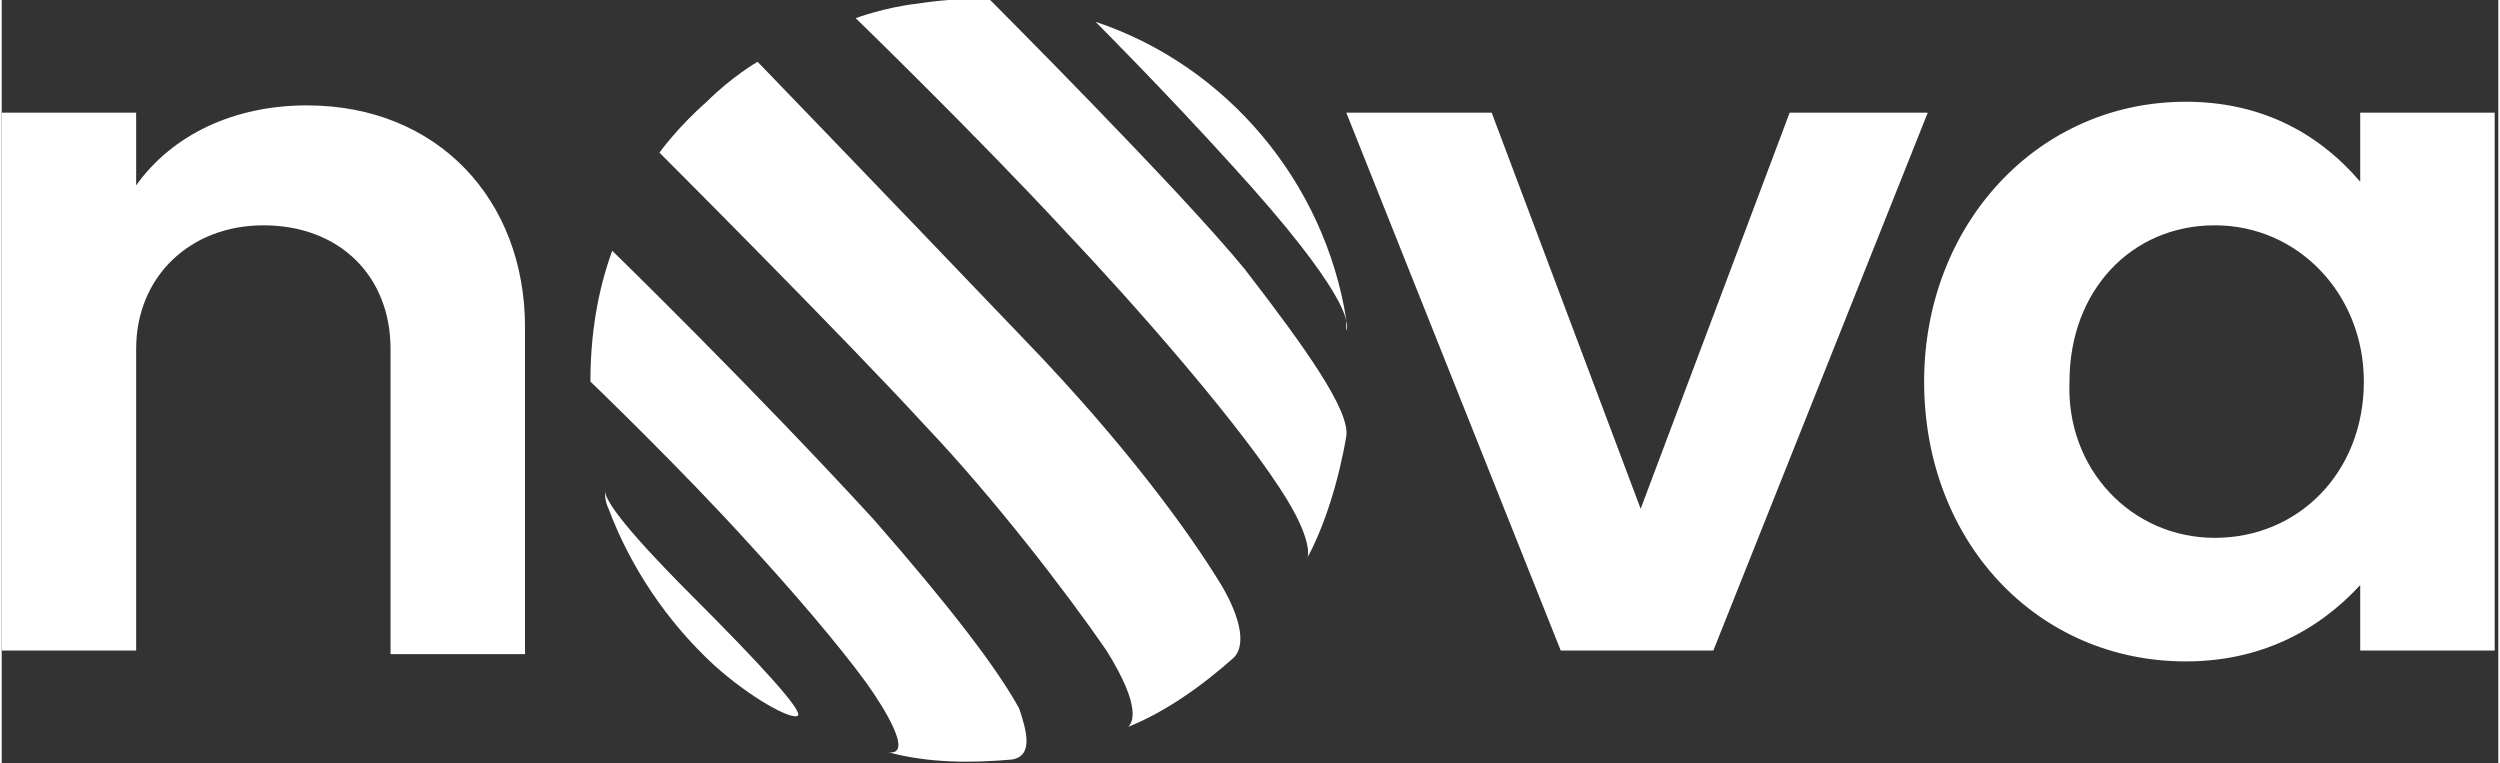 <svg xmlns="http://www.w3.org/2000/svg" xmlns:xlink="http://www.w3.org/1999/xlink" id="Layer_1" x="0px" y="0px" viewBox="0 0 68.7 21" style="enable-background:new 0 0 68.7 21;" xml:space="preserve" width="95" height="29"><rect x="0" y="0" width="68.7" height="21" fill="#333333" stroke="none"/> <style type="text/css"> .st0{fill:#FFFFFF;} </style> <path class="st0" d="M0,3.1h3.7v2c1-1.4,2.7-2.2,4.7-2.2c3.6,0,6,2.6,6,6.1v9h-3.7V9.6c0-2-1.4-3.4-3.5-3.4c-2,0-3.5,1.4-3.5,3.4 v8.3H0V3.1z"></path> <path class="st0" d="M37,3.1h4L45.1,14l4.1-10.9H53l-5.9,14.8h-4.2L37,3.1z"></path> <path class="st0" d="M64.9,16.1c-1.2,1.3-2.8,2.1-4.8,2.1c-4.1,0-7.2-3.3-7.2-7.7c0-4.3,3.1-7.7,7.2-7.7c2,0,3.6,0.8,4.8,2.2V3.1 h3.7v14.8h-3.7V16.1z M60.9,14.8c2.3,0,4.1-1.8,4.1-4.3c0-2.4-1.8-4.3-4.1-4.3c-2.3,0-4,1.8-4,4.3C56.8,12.9,58.6,14.8,60.9,14.8z"></path> <path class="st0" d="M16.7,14c-0.1-0.2-0.1-0.4-0.1-0.5c0,0.2,0.3,0.8,2.4,2.9c1.8,1.8,3.1,3.2,2.9,3.3c-0.2,0.1-1.3-0.5-2.3-1.4 C18.3,17.1,17.3,15.6,16.7,14z"></path> <path class="st0" d="M27.8,20.9c-1.1,0.1-2.3,0.1-3.4-0.2c0.7,0.1-0.1-1.2-0.6-1.9c-0.8-1.1-2.1-2.6-3.2-3.8 c-1.9-2.1-4.4-4.5-4.4-4.5c0-1.3,0.2-2.5,0.6-3.6c0,0,3.9,3.8,7.2,7.4c2.1,2.4,3.4,4.1,4,5.2C28.2,20.1,28.4,20.8,27.8,20.9z"></path> <path class="st0" d="M33.9,4.6c-1.9-2.1-3.8-4-3.8-4C33.7,1.8,36.4,5,37,8.8c0,0.2,0,0.3,0,0.3C37.1,8.9,37,8,33.9,4.6z"></path> <path class="st0" d="M37,12c-0.2,1.2-0.6,2.5-1.1,3.4c0.1-0.1,0.1-0.6-0.5-1.6c-1.2-2-4.3-5.5-6.1-7.4c-2.5-2.7-5.8-5.9-5.8-5.9 s0.8-0.3,1.7-0.4c1.3-0.2,2-0.1,2-0.1s5.2,5.2,7,7.4C35.9,9.6,37.1,11.3,37,12z"></path> <path class="st0" d="M33.9,18.1C33,18.9,32,19.6,31,20c0.1-0.1,0.4-0.5-0.6-2.1c-1.1-1.6-3.1-4.2-5-6.2c-2.2-2.4-7.3-7.5-7.3-7.5 s0.5-0.7,1.3-1.4c0.7-0.7,1.4-1.1,1.4-1.1s2.9,3,7.3,7.6c2.9,3,4.6,5.4,5.4,6.7C34,16.8,34.3,17.7,33.9,18.1z"></path> </svg>